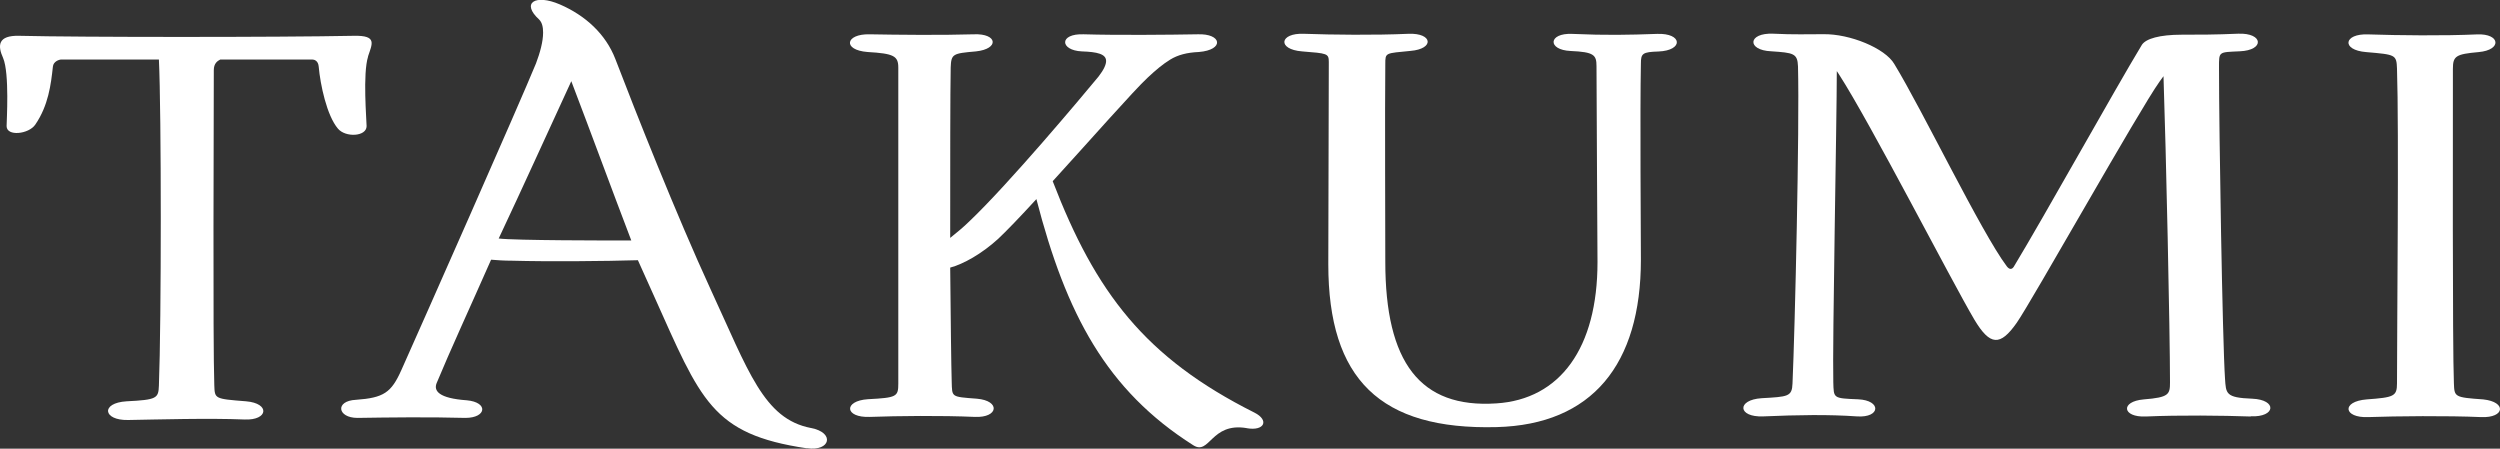 <?xml version="1.0" encoding="UTF-8"?><svg id="_レイヤー_2" xmlns="http://www.w3.org/2000/svg" viewBox="0 0 250 44.87"><rect x="0" y="0" width="250" height="44.87" fill="#333333" stroke="none"/><defs><style>.cls-1{fill:#fff;stroke-width:0px;}</style></defs><g id="_レイヤー_5"><path class="cls-1" d="M36.81,5.65c-.55,1.71-.15,6.4-.15,6.96,0,1.06-2.12,1.16-2.87.25-1.11-1.31-1.76-4.39-1.92-6.2-.05-.6-.45-.71-.66-.71h-9.18c-.3.15-.65.4-.65,1.06,0,3.98-.1,27.38.05,31.51.05,1.36,0,1.36,3.18,1.61,2.42.2,2.22,1.92-.15,1.82-3.53-.15-8.72,0-11.65.05-2.52.05-2.77-1.71-.15-1.87,3.03-.15,3.18-.3,3.23-1.56.25-6.5.25-27.33,0-32.62H6.15c-.25,0-.81.2-.86.71-.2,1.82-.45,3.88-1.76,5.8-.65.96-2.87,1.21-2.87.15,0-.45.3-5.29-.35-6.81C-.26,4.54-.21,3.53,1.91,3.58c6.15.15,25.97.15,33.48,0,2.37-.05,1.82.81,1.41,2.07Z"/><path class="cls-1" d="M80.68,44.83c-9.53-1.41-10.59-4.79-15.28-15.23l-1.61-3.58c-3.28.1-8.98.15-12.56.05-.81,0-1.56-.05-2.12-.1-2.07,4.69-4.14,9.18-5.45,12.35-.3.76.2,1.51,3.03,1.71,2.17.2,1.97,1.76-.15,1.76-3.63-.1-7.66-.05-10.79,0-2.02,0-2.27-1.71-.15-1.81,2.77-.2,3.53-.71,4.54-2.98,2.12-4.74,11.85-26.72,13.46-30.66.4-1.06.71-2.17.71-3.08,0-.55-.1-1.01-.4-1.31-1.82-1.66-.4-2.57,2.07-1.51,2.57,1.11,4.59,2.97,5.55,5.45,2.07,5.4,6.1,15.58,9.53,23.04,3.78,8.17,5.3,12.96,10.03,13.87,2.42.45,1.97,2.37-.4,2.02ZM63.13,24.05c-2.02-5.29-3.98-10.64-6-15.93-2.42,5.24-4.79,10.49-7.26,15.73,1.61.2,10.99.2,13.26.2Z"/><path class="cls-1" d="M124.66,42.81c-3.58-.6-3.68,2.77-5.34,1.71-8.67-5.5-12.71-13.11-15.68-24.61-1.61,1.76-3.03,3.23-3.83,3.98-1.66,1.51-3.48,2.52-4.79,2.87.05,5.24.1,9.83.15,11.4s-.1,1.51,2.52,1.71c2.37.2,2.17,1.92-.2,1.82-3.38-.15-7.72-.1-10.49,0-2.57.1-2.67-1.61-.2-1.77,2.87-.15,3.03-.25,3.03-1.56V6.76c0-1.16-.45-1.41-3.08-1.56-2.52-.2-2.22-1.82.2-1.77,2.77.05,7.11.1,10.44,0,2.37-.1,2.57,1.46.2,1.71-2.32.2-2.47.25-2.52,1.61-.05,2.32-.05,9.88-.05,17.04.55-.45,1.26-1.01,1.92-1.66,3.93-3.73,11.24-12.45,12.91-14.47.55-.71.76-1.21.76-1.56,0-.71-.91-.91-2.42-.96-2.22-.1-2.32-1.81.2-1.71,3.33.1,8.57.05,11.35,0,2.47-.1,2.72,1.56.15,1.77-1.21.05-2.12.3-2.87.76s-1.46,1.06-2.27,1.82c-1.36,1.26-5.7,6.2-9.48,10.34,4.29,11.14,9.23,17.65,20.17,23.14,1.51.76,1.01,1.87-.76,1.56Z"/><path class="cls-1" d="M132.83,26.42l.05-20.22c0-.86-.15-.86-2.67-1.06-2.52-.2-2.27-1.87.2-1.76,2.87.1,7.01.15,10.44,0,2.42-.1,2.62,1.51.2,1.71-2.52.25-2.52.15-2.52,1.31-.05,4.03,0,18,0,19.77,0,10.08,3.48,14.67,11.09,14.17,6.4-.4,10.13-5.55,10.13-14.12,0-1.92-.1-15.93-.1-19.61,0-1.11-.25-1.41-2.57-1.51-2.37-.1-2.27-1.82.15-1.71,3.43.15,5.6.1,8.47,0,2.57-.1,2.67,1.66.15,1.76-1.61.05-1.76.2-1.76,1.21-.1,4.64,0,17.7,0,19.61,0,10.49-4.89,16.49-14.42,16.74-11.65.3-16.84-4.79-16.84-16.29Z"/><path class="cls-1" d="M225.07,41.65c-2.82-.1-7.11-.15-10.49,0-2.37.1-2.57-1.51-.2-1.71,2.52-.2,2.62-.5,2.62-1.71,0-4.99-.4-23.35-.65-30.61l-.4.55c-2.02,2.82-12.76,21.93-14.27,24.1-1.66,2.37-2.67,2.32-4.24-.3-2.27-3.83-10.39-19.66-13.56-24.56l-.2-.3c0,4.89-.45,27.23-.35,31.11.05,1.61-.05,1.61,2.47,1.71,2.37.1,2.27,1.87-.1,1.71-2.82-.2-5.9-.15-9.38,0-2.57.1-2.67-1.66-.15-1.82,2.62-.15,3.03-.15,3.08-1.46.25-5.65.71-25.52.55-31.72-.05-1.31-.45-1.36-2.67-1.51-2.47-.1-2.37-1.87.2-1.76,1.97.1,3.53.05,4.99.05,2.67-.05,6.2,1.41,7.11,2.98,2.83,4.64,8.67,16.79,11.24,20.22.3.4.55.3.71.05,3.08-5.09,10.09-17.7,12.81-22.19.4-.61,1.76-1.01,3.98-1.01,1.76,0,3.33,0,5.65-.1,2.52-.1,2.67,1.66.15,1.76-2.12.1-2.07,0-2.07,1.61,0,6.51.35,27.43.6,31.11.1,1.51.05,1.92,2.72,2.02,2.52.1,2.37,1.87-.15,1.76Z"/><path class="cls-1" d="M236.67,39.94c2.72-.2,3.03-.3,3.03-1.61,0-5.7.2-25.41,0-31.46-.05-1.41-.15-1.41-3.08-1.66-2.52-.2-2.27-1.87.2-1.77,3.03.1,7.56.15,10.89,0,2.32-.1,2.52,1.56.15,1.77-2.27.2-2.57.4-2.57,1.66,0,4.59-.05,27.94.1,31.46.05,1.36.05,1.41,2.93,1.61,2.37.25,2.17,1.87-.2,1.77-3.38-.15-8.47-.1-11.3,0-2.47.1-2.72-1.56-.15-1.77Z"/></g></svg>